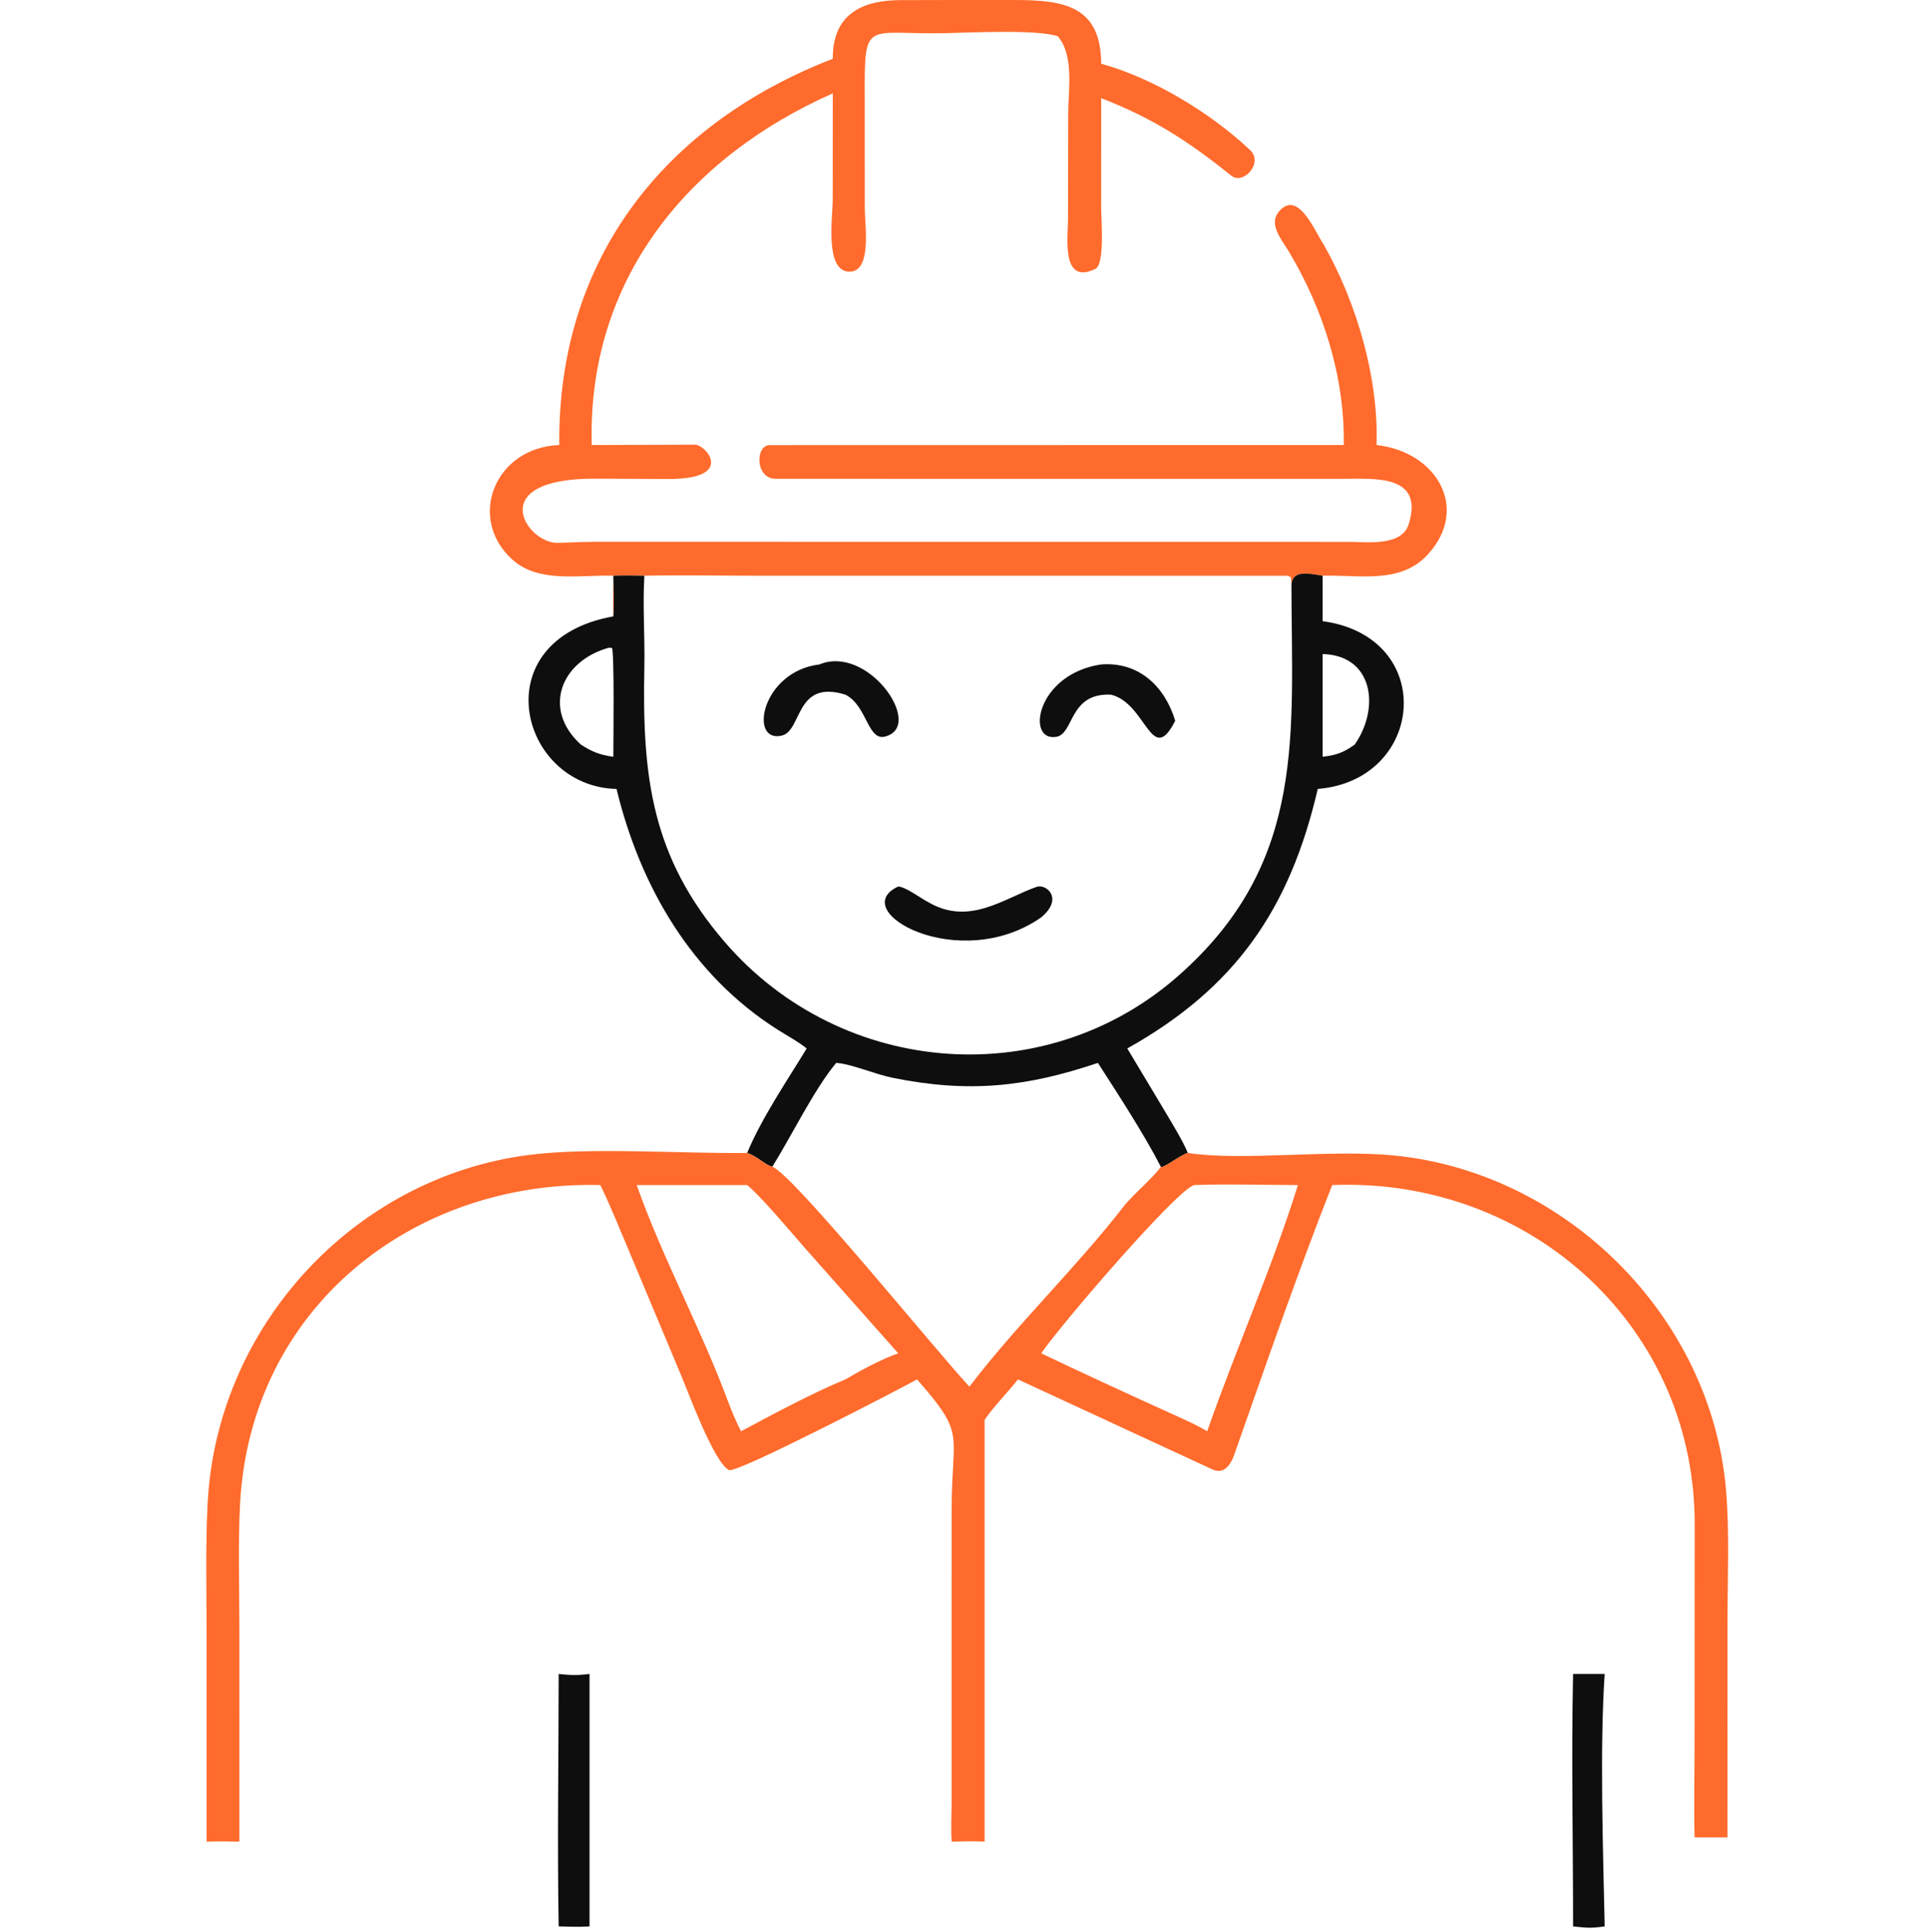 <?xml version="1.0" encoding="UTF-8"?> <svg xmlns="http://www.w3.org/2000/svg" width="500" height="501" viewBox="0 0 500 501" fill="none"><path d="M215.974 15.236C215.87 4.134 223.023 0.091 233.329 0.032C243.236 -0.024 253.231 0.011 263.147 0.006C275.98 -0 285.511 1.542 285.581 16.528C298.915 20.177 313.811 29.165 323.91 38.664C327.987 41.92 322.545 48.139 319.302 45.539C308.235 36.668 298.958 30.614 285.581 25.463L285.572 53.978C285.575 56.916 286.594 68.511 284.049 69.745C275.136 74.064 276.968 61.502 276.981 56.568L277.023 29.588C277.031 23.346 278.634 14.501 274.328 9.405C268.962 7.568 251.495 8.464 245.258 8.598C224.305 9.046 224.173 4.593 224.257 25.328L224.268 53.798C224.268 58.517 226.208 70.467 220.26 70.465C213.835 70.31 215.944 56.517 215.949 51.74L215.974 24.212C178.586 40.734 152.246 72.466 153.461 115.406L180.281 115.316C183.069 115.323 190.861 124.294 173.214 124.212L154.371 124.128C125.206 124.011 136.593 141.017 144.683 140.771C147.864 140.675 151.355 140.516 154.573 140.495L349.628 140.514C354.308 140.493 363.501 141.823 365.328 135.936C369.354 122.959 356.499 124.173 348.408 124.171L201.144 124.166C195.793 124.123 195.857 115.467 199.577 115.434L348.485 115.406C348.77 97.775 343.196 80.182 334.241 65.231C332.233 61.876 328.557 57.835 332.13 54.355C336.96 49.653 341.124 60.306 343.277 63.406C351.886 78.602 357.546 97.995 356.996 115.406C372.524 117.129 381.225 131.787 370.324 143.743C363.186 151.572 352.639 148.996 342.991 149.295V161.078C372.843 165.156 369.615 202.315 341.737 204.586C334.487 235.765 320.382 256.178 292.343 271.886L302.426 288.709C304.139 291.632 306.793 295.924 308.036 298.978C305.891 299.66 302.402 302.535 301.153 302.661L301.045 302.558C296.761 294.232 289.859 283.585 284.719 275.63C266.123 281.901 251.228 283.473 231.562 279.51C227.03 278.597 221.031 276.005 217.229 275.661L216.842 275.63C211.074 282.591 205.302 294.514 200.281 302.558C198.423 302.107 196.51 299.908 193.761 298.978C197.522 289.913 204.082 280.29 209.201 271.886C206.849 269.998 204.35 268.702 201.819 267.106C179.373 252.961 165.999 229.835 159.883 204.586C134.598 204.003 125.047 165.947 159.053 159.834C158.903 156.399 159.013 152.749 159.053 149.295C150.422 149.007 139.722 151.342 132.822 145.069C121.012 134.333 128.385 115.992 145.043 115.406C144.557 67.027 172.518 32.068 215.974 15.236ZM167.103 149.295C164.408 149.254 161.748 149.189 159.053 149.295C159.108 152.255 159.319 156.997 159.053 159.834C125.047 165.947 134.598 204.003 159.883 204.586C165.999 229.835 179.373 252.961 201.819 267.106C204.35 268.702 206.849 269.998 209.201 271.886C204.082 280.29 197.522 289.913 193.761 298.978C196.51 299.908 198.423 302.107 200.281 302.558C205.302 294.514 211.074 282.591 216.842 275.63L217.229 275.661C221.031 276.005 227.03 278.597 231.562 279.51C251.228 283.473 266.123 281.901 284.719 275.63C289.859 283.585 296.761 294.232 301.045 302.558L301.153 302.661C302.402 302.535 305.891 299.66 308.036 298.978C306.793 295.924 304.139 291.632 302.426 288.709L292.343 271.886C320.382 256.178 334.487 235.765 341.737 204.586C369.615 202.315 372.843 165.156 342.991 161.078V149.295C339.146 148.664 335.196 147.808 334.918 151.622L334.775 149.74C334.085 149.207 333.912 149.305 332.828 149.303L196.285 149.293C186.728 149.293 176.6 149.095 167.103 149.295Z" fill="#FF6B2C"></path><path d="M212.515 172.302C225.032 167.105 239.465 187.803 229.968 190.868C225 192.779 225.063 183.062 219.234 180.136C206.173 176.092 208.089 189.481 202.752 190.753C194.106 192.812 197.447 174.094 212.515 172.302Z" fill="#0E0E0E"></path><path d="M232.941 229.888C234.961 230.007 238.847 233.004 240.896 234.031C251.372 240.073 260.278 233.025 268.811 229.981C271.297 229.095 275.936 232.943 270.027 237.887C248.697 252.75 219.326 236.213 232.941 229.888Z" fill="#0E0E0E"></path><path d="M285.579 172.302C295.391 171.554 302.113 178.066 304.775 186.9C298.607 199.081 297.342 182.341 288.096 180.135C277.152 179.645 278.605 190.295 273.921 191.076C265.993 192.396 268.731 174.785 285.579 172.302Z" fill="#0E0E0E"></path><path d="M334.922 151.623C335.201 147.808 339.151 148.664 342.995 149.296V161.078C372.848 165.156 369.619 202.315 341.741 204.586C334.491 235.766 320.386 256.178 292.347 271.887L302.43 288.709C304.143 291.633 306.798 295.924 308.041 298.978C305.895 299.661 302.407 302.535 301.158 302.662L301.049 302.558C296.766 294.232 289.864 283.585 284.723 275.63C266.127 281.901 251.232 283.474 231.567 279.51C227.035 278.597 221.036 276.005 217.234 275.662L216.846 275.63C211.078 282.591 205.307 294.514 200.286 302.558C198.428 302.108 196.514 299.909 193.766 298.978C197.527 289.913 204.087 280.291 209.205 271.887C206.854 269.999 204.354 268.702 201.823 267.106C179.378 252.961 166.004 229.835 159.888 204.586C134.602 204.004 125.052 165.948 159.058 159.834C159.324 156.998 159.113 152.255 159.058 149.296C161.752 149.189 164.413 149.254 167.108 149.296C166.634 157.014 167.267 165.202 167.103 172.999C166.511 201.44 168.962 222.177 187.873 244.189C218.343 279.658 272.23 283.661 306.856 251.901C338.865 222.806 334.958 189.963 334.922 151.623ZM150.641 193.084C153.624 194.988 155.441 195.711 159.058 196.249C159.067 192.69 159.347 169.296 158.707 168.014L157.927 167.951C145.448 171.398 140.513 183.898 150.641 193.084ZM342.995 196.249C346.542 195.817 348.345 195.204 351.326 193.084C357.96 183.574 356.13 169.926 342.995 169.606V196.249Z" fill="#0E0E0E"></path><path d="M308.035 298.978C322.419 301.163 344.967 297.972 361.68 299.65C406.232 304.124 443.547 341.282 447.587 385.951C448.571 396.824 448 409.703 448 420.757L447.994 476.479H439.469C439.266 469.285 439.455 461.058 439.458 453.78L439.486 396.053C440.006 344.34 397.049 305.229 345.488 307.307C336.548 329.958 328.132 354.341 320.055 377.315C319.179 379.808 317.425 382.415 314.471 381.069L263.993 357.705C261.326 361.108 257.654 364.755 255.338 368.199V477.567C252.376 477.439 249.772 477.498 246.819 477.567C246.565 474.947 246.766 470.202 246.785 467.418L246.795 391.362C246.83 371.045 250.634 372.318 237.828 357.705C234.167 359.757 191.046 382.184 189.061 381.217C185.264 379.365 178.846 361.958 176.933 357.351L163.211 324.597C160.861 319.073 158.308 312.632 155.681 307.307C106.808 306.069 64.963 339.377 62.264 389.928C61.711 400.287 62.085 411.924 62.085 422.573L62.089 477.567C59.173 477.511 56.501 477.493 53.573 477.567L53.573 422.841C53.57 411.865 53.287 400.661 53.854 389.744C56.224 344.125 91.598 305.439 136.99 299.517C153.059 297.421 176.976 299.206 193.761 298.978C196.509 299.908 198.422 302.107 200.281 302.558C205.536 304.338 242.153 349.641 251.41 359.589C263.588 343.572 278.896 328.952 291.304 312.978C293.813 309.748 298.999 305.525 301.044 302.558L301.153 302.661C302.402 302.534 305.89 299.66 308.035 298.978ZM302.521 366.003C305.834 367.526 310 369.299 313.068 371.152C320.441 350.029 330.023 328.495 336.588 307.307C328.275 307.3 317.923 306.987 309.786 307.307C305.941 307.65 275.076 343.484 270.032 350.943C280.665 356.022 291.795 361.131 302.521 366.003ZM192.199 371.152C200.026 366.932 211.139 361.024 219.231 357.705C223.195 355.374 228.626 352.42 232.946 350.943L208.851 323.759C205.783 320.254 197.095 309.919 193.761 307.307H165.12C171.747 326.072 181.807 344.543 188.751 363.265C189.558 365.442 191.077 369.158 192.199 371.152Z" fill="#FF6B2C"></path><path d="M407.958 434.086H416.152C414.847 453.256 415.731 480.152 416.152 499.545C412.672 500.069 411.433 499.926 407.958 499.545C407.959 478.27 407.489 455.202 407.958 434.086Z" fill="#0E0E0E"></path><path d="M144.881 434.086C148.139 434.417 149.653 434.474 152.887 434.086V499.545C150.218 499.74 147.556 499.616 144.881 499.545C144.499 478.182 144.88 455.547 144.881 434.086Z" fill="#0E0E0E"></path></svg> 